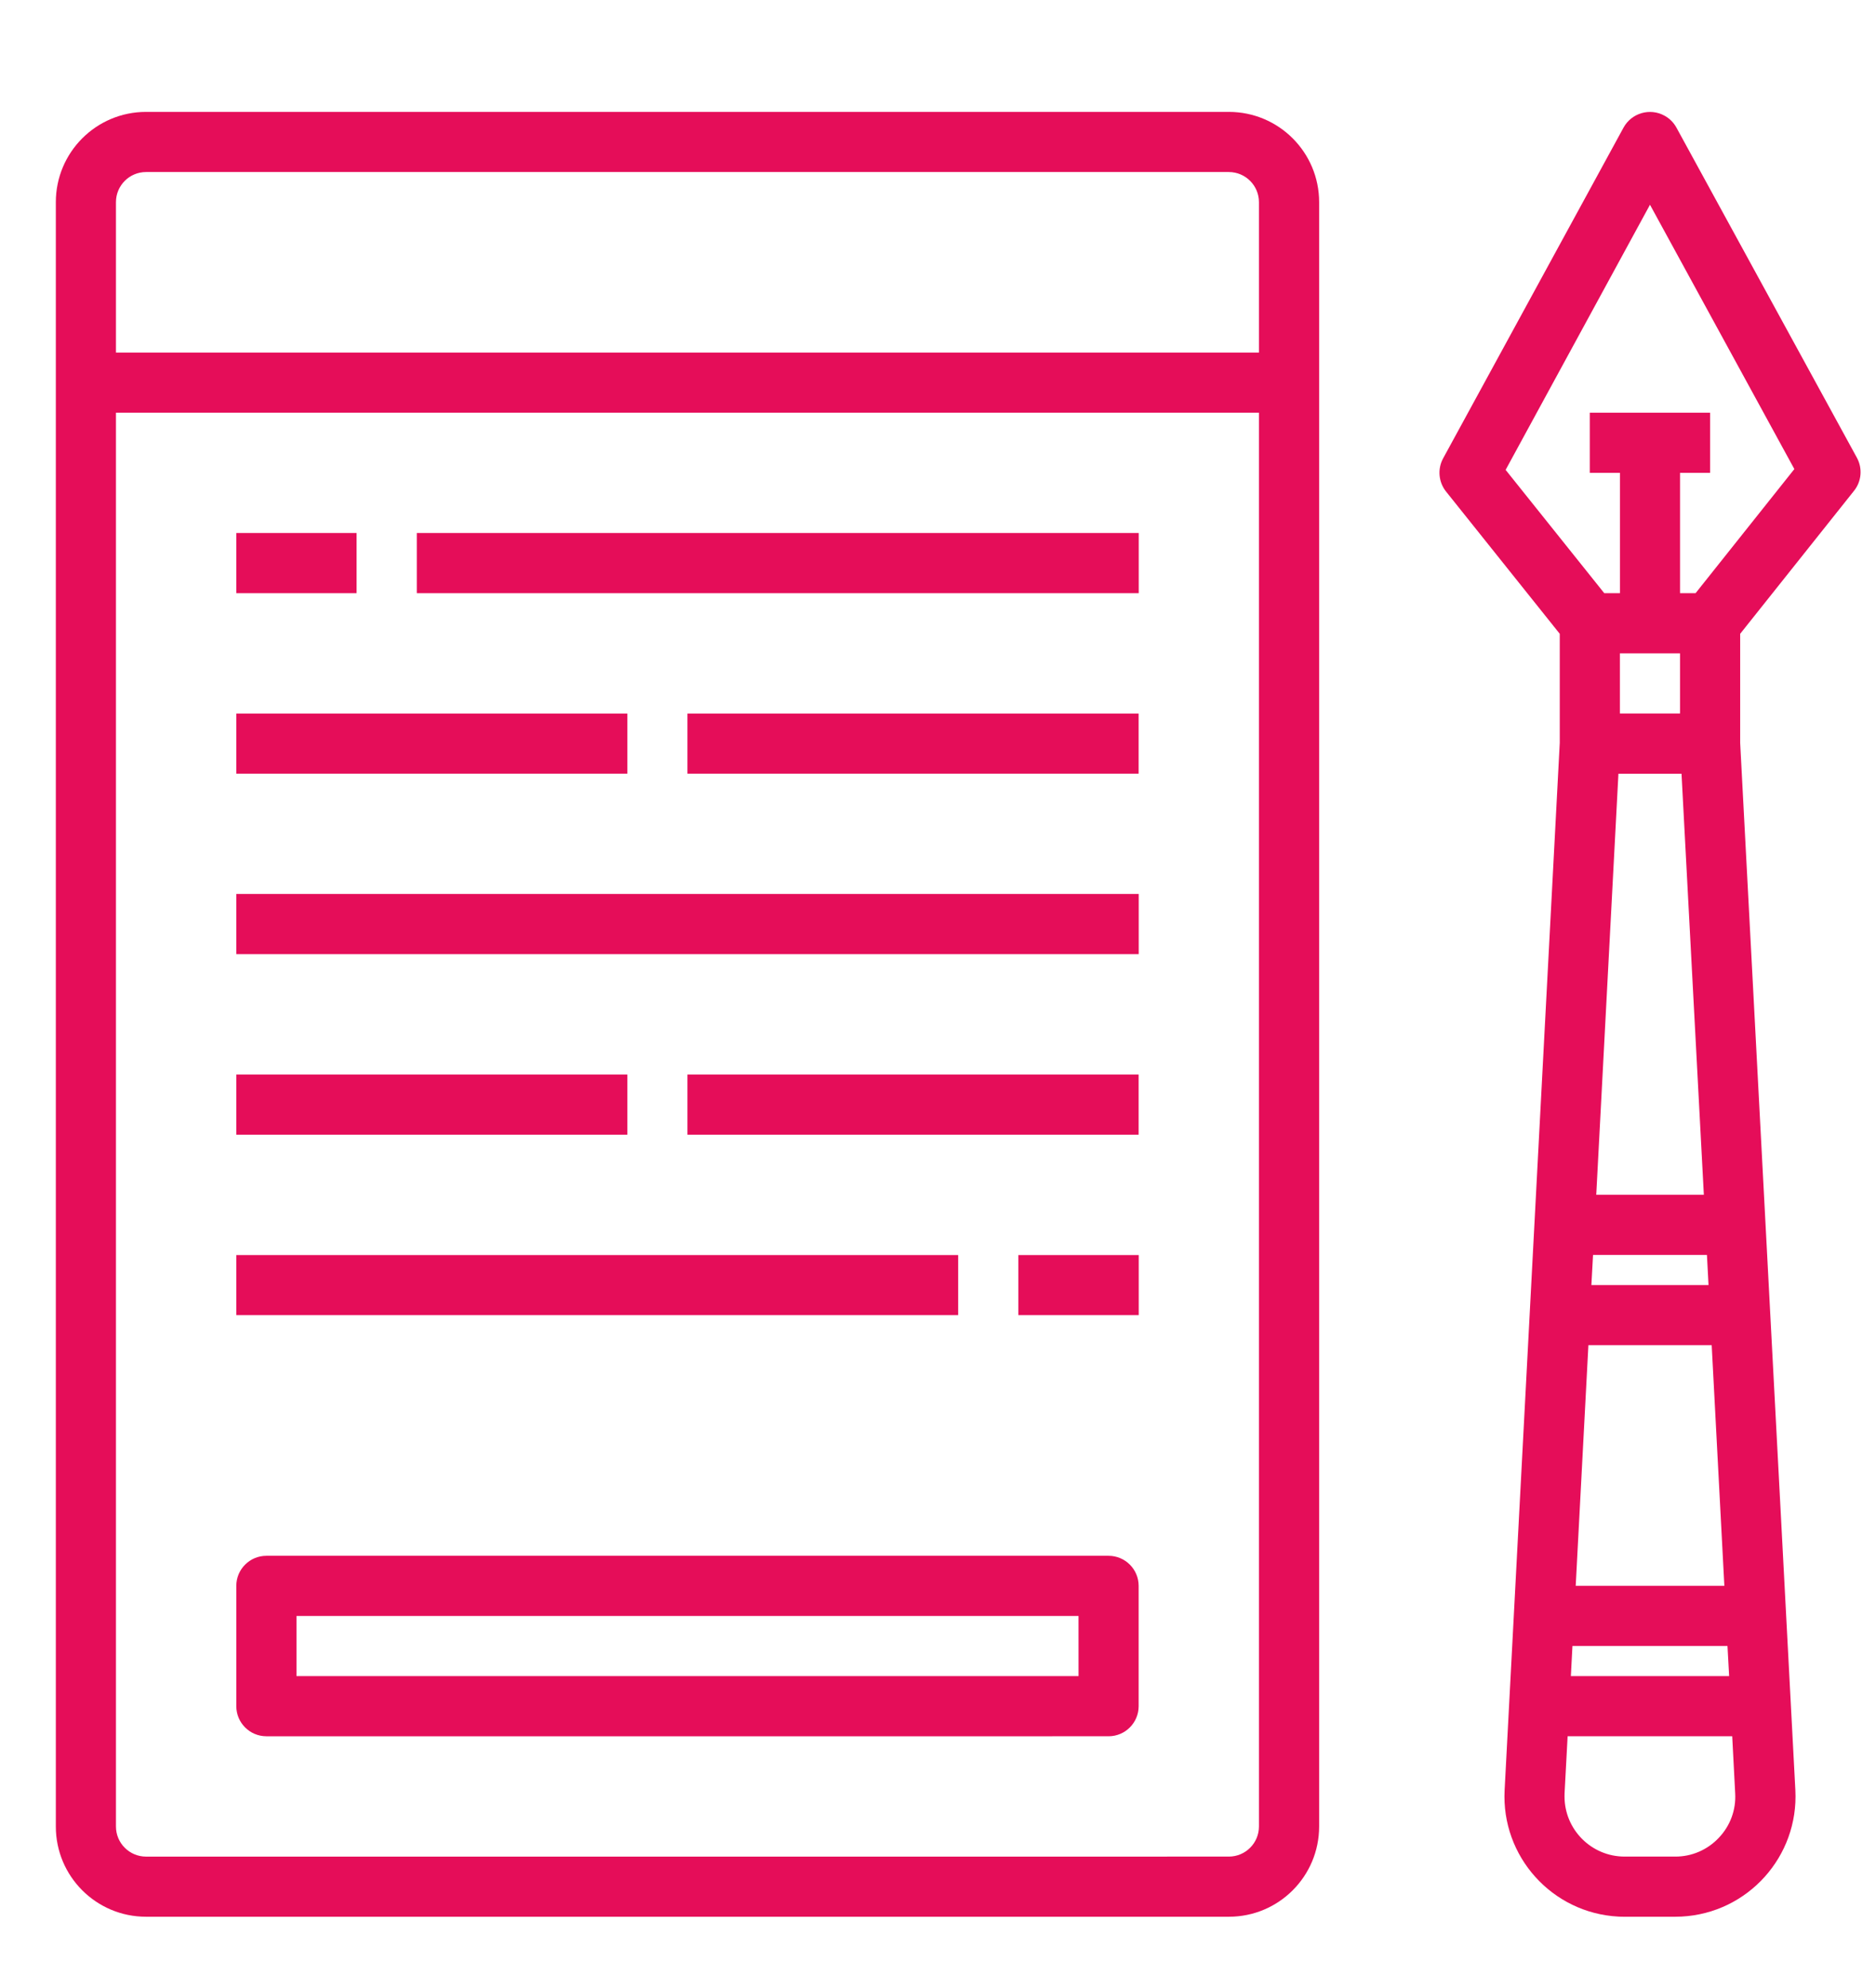 <?xml version="1.0" encoding="utf-8"?>
<!-- Generator: Adobe Illustrator 16.0.0, SVG Export Plug-In . SVG Version: 6.00 Build 0)  -->
<!DOCTYPE svg PUBLIC "-//W3C//DTD SVG 1.1//EN" "http://www.w3.org/Graphics/SVG/1.1/DTD/svg11.dtd">
<svg version="1.1" id="Calque_1" xmlns="http://www.w3.org/2000/svg" xmlns:xlink="http://www.w3.org/1999/xlink" x="0px" y="0px"
	 width="84px" height="89px" viewBox="0 0 84 89" enable-background="new 0 0 84 89" xml:space="preserve">
<path fill="#E50D59" d="M77.918,28.377v4.883l2.471,46.887c0.155,2.971-2.127,5.507-5.099,5.662
	c-0.094,0.005-0.188,0.007-0.281,0.007h-2.258c-0.096,0-0.187,0-0.284-0.006c-2.971-0.156-5.252-2.692-5.096-5.663L69.84,33.26
	v-4.883l-5.091-6.369c-0.337-0.422-0.39-1.006-0.134-1.482l8.081-14.814c0.36-0.654,1.182-0.892,1.836-0.532
	c0.226,0.124,0.41,0.31,0.533,0.535l8.081,14.781c0.258,0.476,0.207,1.062-0.134,1.483L77.918,28.377z M77.35,73.694h-6.942
	l-0.071,1.349h7.087L77.35,73.694z M77.21,71.002l-0.567-10.775h-5.521l-0.568,10.775H77.21z M75.292,34.641h-2.825l-0.993,18.852
	h4.818L75.292,34.641z M72.533,31.945h2.692v-2.692h-2.692V31.945z M71.256,57.534h5.245l-0.071-1.347h-5.1L71.256,57.534z
	 M67.416,21.037l4.417,5.521h0.702V21.17h-1.351v-2.692h5.387v2.692h-1.346v5.387h0.697l4.422-5.556L73.88,9.167L67.416,21.037z
	 M76.961,82.282c0.51-0.532,0.776-1.251,0.734-1.988l-0.133-2.559h-7.37l-0.137,2.559l-0.002,0.141
	c0.003,1.487,1.21,2.691,2.697,2.688h2.258C75.748,83.127,76.455,82.821,76.961,82.282z"/>
<path fill="#E50D59" d="M55.024,5.01c2.232,0,4.042,1.81,4.042,4.042l0,0v72.725c-0.002,2.232-1.811,4.04-4.042,4.039H6.542
	c-2.23,0.002-4.04-1.805-4.042-4.034c0-0.002,0-0.002,0-0.005V9.052C2.499,6.821,4.306,5.011,6.537,5.01c0.001,0,0.003,0,0.005,0
	H55.024 M6.542,7.702c-0.744-0.001-1.348,0.602-1.35,1.345c0,0.001,0,0.003,0,0.005v6.734h51.179V9.052
	c0-0.744-0.602-1.348-1.346-1.35h-0.002H6.542 M55.024,83.123c0.743-0.001,1.346-0.603,1.347-1.347V18.478H5.192v63.298
	c0,0.744,0.604,1.348,1.35,1.348L55.024,83.123"/>
<path fill="#E50D59" d="M49.637,69.656c0.744,0.001,1.346,0.602,1.347,1.346v5.388c-0.001,0.743-0.603,1.346-1.347,1.346H11.927
	c-0.744-0.001-1.346-0.604-1.346-1.348v-5.386c0-0.744,0.604-1.346,1.347-1.346H49.64 M48.292,72.35H13.277v2.693h35.016
	L48.292,72.35z"/>
<path fill="#E50D59" d="M10.58,26.558v-2.694h5.387v2.694H10.58z"/>
<path fill="#E50D59" d="M18.663,26.558v-2.694h32.325v2.694H18.663z"/>
<path fill="#E50D59" d="M10.58,42.719v-2.695h40.407v2.695H10.58z"/>
<path fill="#E50D59" d="M10.58,50.802v-2.694h17.509v2.694H10.58z"/>
<path fill="#E50D59" d="M30.782,50.802v-2.694h20.201v2.694H30.782z"/>
<path fill="#E50D59" d="M10.58,34.639v-2.692h17.509v2.692H10.58z"/>
<path fill="#E50D59" d="M30.782,34.639v-2.692h20.201v2.692H30.782z"/>
<path fill="#E50D59" d="M10.58,58.881v-2.69h32.323v2.69H10.58z"/>
<path fill="#E50D59" d="M45.599,58.881v-2.69h5.389v2.69H45.599z"/>
</svg>
